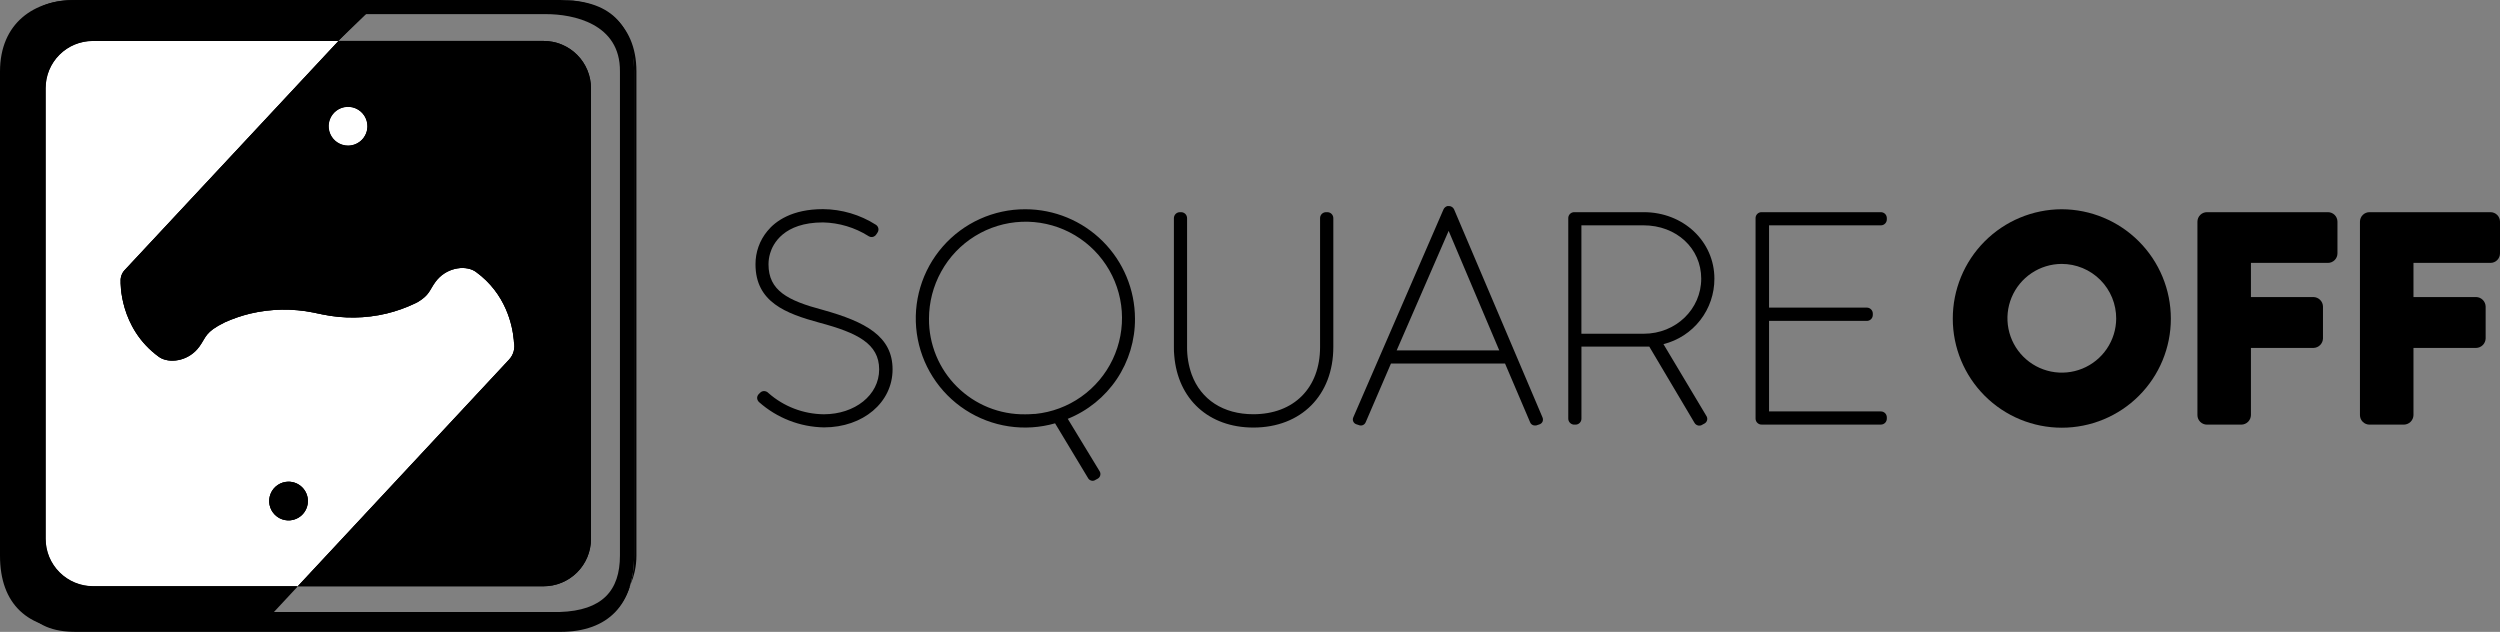 <?xml version="1.0" encoding="UTF-8"?> <svg xmlns="http://www.w3.org/2000/svg" width="182" height="46" viewBox="0 0 182 46" fill="none"><rect x="0" y="0" width="182" height="46" fill="#808080" stroke="none"/> <path d="M24.631 2.982H24.638H24.649L24.638 2.971L24.631 2.982Z" fill="white"></path> <path d="M24.638 2.971L24.648 2.982V2.962L24.638 2.971Z" fill="white"></path> <path d="M23.921 9.19C23.921 9.468 24.003 9.741 24.158 9.972C24.313 10.204 24.533 10.384 24.79 10.491C25.048 10.597 25.331 10.625 25.604 10.571C25.877 10.516 26.128 10.382 26.325 10.185C26.522 9.988 26.656 9.737 26.71 9.463C26.764 9.19 26.736 8.907 26.629 8.65C26.522 8.392 26.341 8.173 26.11 8.018C25.878 7.864 25.605 7.781 25.327 7.782C25.142 7.782 24.959 7.818 24.788 7.889C24.618 7.96 24.463 8.063 24.332 8.194C24.201 8.325 24.098 8.48 24.027 8.651C23.957 8.822 23.92 9.005 23.921 9.19" fill="white"></path> <path d="M40.784 0H21.324H18.798H5.548C2.015 0 1.2 1.681 1.2 5.212V40.452C1.2 43.983 2.015 46 5.548 46H40.784C44.317 46 46.161 43.983 46.161 40.452V5.212C46.161 1.681 43.381 0 40.784 0ZM46.332 40.445C46.332 43.508 43.849 45.65 40.784 45.65H25.642H18.602V45.993L21.689 42.678H6.769C6.308 42.678 5.851 42.586 5.426 42.405C5.221 42.319 5.024 42.213 4.84 42.088C4.371 41.772 3.987 41.346 3.722 40.847C3.457 40.349 3.318 39.792 3.318 39.227V6.413C3.318 5.503 3.68 4.631 4.323 3.988C4.966 3.344 5.839 2.983 6.748 2.983H24.629V2.973L24.639 2.964L27.716 0H40.784C43.849 0 46.332 1.623 46.332 5.206" fill="black"></path> <path d="M37.431 24.905C37.431 24.857 37.431 24.804 37.419 24.747C37.324 23.704 36.859 21.387 34.653 19.791C34.614 19.762 34.572 19.737 34.53 19.713C33.799 19.307 32.472 19.487 31.705 20.535C31.275 21.128 31.288 21.466 30.439 21.984C30.373 22.018 30.308 22.053 30.239 22.085C29.57 22.407 28.868 22.657 28.147 22.831C26.621 23.192 25.035 23.214 23.501 22.896C23.398 22.876 23.295 22.855 23.19 22.831L23.137 22.821C23.036 22.797 22.935 22.776 22.834 22.756C21.313 22.451 19.744 22.476 18.234 22.831C17.598 22.986 16.978 23.198 16.382 23.466C14.917 24.186 15.037 24.531 14.524 25.236C13.72 26.347 12.271 26.484 11.576 25.98C8.661 23.864 8.788 20.478 8.788 20.478C8.778 20.332 8.799 20.185 8.848 20.047C8.897 19.909 8.973 19.782 9.072 19.674L24.639 2.981H6.749C5.839 2.981 4.966 3.343 4.323 3.986C3.68 4.629 3.319 5.502 3.319 6.411V39.234C3.319 39.687 3.408 40.136 3.581 40.555C3.755 40.973 4.009 41.354 4.329 41.674C4.65 41.995 5.03 42.249 5.449 42.422C5.867 42.596 6.316 42.685 6.769 42.685H21.698L37.08 26.184C37.237 26.015 37.352 25.811 37.414 25.588C37.475 25.365 37.483 25.131 37.435 24.905H37.431ZM21.009 37.883C20.73 37.883 20.458 37.8 20.226 37.645C19.995 37.49 19.814 37.27 19.708 37.013C19.601 36.756 19.573 36.472 19.628 36.199C19.682 35.926 19.817 35.675 20.014 35.478C20.211 35.282 20.462 35.148 20.735 35.093C21.008 35.039 21.291 35.067 21.549 35.174C21.806 35.281 22.026 35.462 22.18 35.694C22.335 35.925 22.417 36.198 22.417 36.476C22.416 36.849 22.268 37.207 22.004 37.471C21.74 37.734 21.382 37.883 21.009 37.883" fill="white"></path> <path d="M21.005 35.068C20.727 35.068 20.454 35.151 20.223 35.306C19.991 35.46 19.811 35.68 19.704 35.938C19.598 36.195 19.57 36.478 19.624 36.751C19.679 37.024 19.813 37.275 20.01 37.472C20.206 37.669 20.457 37.803 20.73 37.857C21.004 37.912 21.287 37.884 21.544 37.777C21.801 37.671 22.021 37.49 22.176 37.259C22.331 37.027 22.413 36.755 22.413 36.476C22.413 36.291 22.377 36.108 22.306 35.938C22.235 35.767 22.131 35.611 22.001 35.481C21.87 35.35 21.715 35.246 21.544 35.175C21.373 35.105 21.19 35.068 21.005 35.068Z" fill="black"></path> <path d="M39.567 2.981H24.646L9.067 19.674C8.968 19.782 8.892 19.909 8.843 20.047C8.794 20.185 8.773 20.332 8.782 20.478V20.478C8.782 20.478 8.647 23.864 11.571 25.98C11.637 26.027 11.707 26.067 11.78 26.1V26.1C12.526 26.443 13.78 26.236 14.507 25.231C15.022 24.526 14.9 24.181 16.364 23.461C16.961 23.193 17.581 22.98 18.217 22.826C19.727 22.471 21.295 22.445 22.816 22.751C22.917 22.771 23.019 22.792 23.12 22.816L23.173 22.826C23.278 22.85 23.381 22.871 23.483 22.891C25.018 23.209 26.604 23.187 28.129 22.826C28.851 22.652 29.552 22.402 30.222 22.08C30.29 22.047 30.355 22.013 30.422 21.979C31.271 21.464 31.257 21.121 31.688 20.53C32.448 19.482 33.782 19.302 34.513 19.708C34.555 19.731 34.596 19.757 34.636 19.785C36.841 21.382 37.306 23.701 37.402 24.742C37.402 24.799 37.411 24.852 37.414 24.9C37.462 25.126 37.455 25.36 37.393 25.583C37.331 25.805 37.217 26.01 37.059 26.179L21.677 42.68H39.567C40.02 42.681 40.469 42.592 40.888 42.419C41.307 42.247 41.688 41.993 42.009 41.673C42.33 41.353 42.585 40.973 42.759 40.555C42.933 40.136 43.023 39.687 43.024 39.234V6.43C43.024 5.977 42.935 5.528 42.761 5.11C42.588 4.691 42.334 4.311 42.013 3.991C41.693 3.67 41.312 3.416 40.894 3.243C40.475 3.07 40.026 2.981 39.573 2.981H39.567ZM25.339 10.596C25.06 10.596 24.788 10.513 24.557 10.359C24.325 10.204 24.145 9.984 24.038 9.726C23.931 9.469 23.904 9.186 23.958 8.913C24.013 8.639 24.147 8.389 24.344 8.192C24.541 7.995 24.792 7.861 25.065 7.807C25.339 7.753 25.622 7.781 25.879 7.888C26.136 7.994 26.356 8.175 26.511 8.407C26.665 8.639 26.747 8.911 26.747 9.19C26.747 9.375 26.711 9.558 26.64 9.728C26.569 9.899 26.465 10.054 26.334 10.185C26.204 10.315 26.049 10.419 25.878 10.489C25.707 10.56 25.524 10.596 25.339 10.596Z" fill="black"></path> <path d="M24.631 2.982H24.638H24.649L24.638 2.971L24.631 2.982Z" fill="white"></path> <path d="M24.648 2.982V2.962L24.638 2.971L24.648 2.982Z" fill="white"></path> <path d="M23.921 9.19C23.921 9.468 24.003 9.741 24.158 9.972C24.313 10.204 24.533 10.384 24.79 10.491C25.048 10.597 25.331 10.625 25.604 10.571C25.877 10.516 26.128 10.382 26.325 10.185C26.522 9.988 26.656 9.737 26.71 9.463C26.764 9.19 26.736 8.907 26.629 8.65C26.522 8.392 26.341 8.173 26.11 8.018C25.878 7.864 25.605 7.781 25.327 7.782C25.142 7.782 24.959 7.818 24.788 7.889C24.618 7.96 24.463 8.063 24.332 8.194C24.201 8.325 24.098 8.48 24.027 8.651C23.957 8.822 23.92 9.005 23.921 9.19" fill="white"></path> <path d="M21.005 35.068C20.727 35.068 20.454 35.151 20.223 35.306C19.991 35.46 19.811 35.68 19.704 35.938C19.598 36.195 19.57 36.478 19.624 36.751C19.679 37.024 19.813 37.275 20.01 37.472C20.206 37.669 20.457 37.803 20.73 37.857C21.004 37.912 21.287 37.884 21.544 37.777C21.801 37.671 22.021 37.49 22.176 37.259C22.331 37.027 22.413 36.755 22.413 36.476C22.413 36.291 22.377 36.108 22.306 35.938C22.235 35.767 22.131 35.611 22.001 35.481C21.87 35.35 21.715 35.246 21.544 35.175C21.373 35.105 21.19 35.068 21.005 35.068Z" fill="black"></path> <path d="M39.567 2.981H24.646L9.067 19.674C8.968 19.782 8.892 19.909 8.843 20.047C8.794 20.185 8.773 20.332 8.782 20.478V20.478C8.782 20.478 8.647 23.864 11.571 25.98C11.637 26.027 11.707 26.067 11.78 26.1V26.1C12.526 26.443 13.78 26.236 14.507 25.231C15.022 24.526 14.9 24.181 16.364 23.461C16.961 23.193 17.581 22.98 18.217 22.826C19.727 22.471 21.295 22.445 22.816 22.751C22.917 22.771 23.019 22.792 23.12 22.816L23.173 22.826C23.278 22.85 23.381 22.871 23.483 22.891C25.018 23.209 26.604 23.187 28.129 22.826C28.851 22.652 29.552 22.402 30.222 22.08C30.29 22.047 30.355 22.013 30.422 21.979C31.271 21.464 31.257 21.121 31.688 20.53C32.448 19.482 33.782 19.302 34.513 19.708C34.555 19.731 34.596 19.757 34.636 19.785C36.841 21.382 37.306 23.701 37.402 24.742C37.402 24.799 37.411 24.852 37.414 24.9C37.462 25.126 37.455 25.36 37.393 25.583C37.331 25.805 37.217 26.01 37.059 26.179L21.677 42.68H39.567C40.02 42.681 40.469 42.592 40.888 42.419C41.307 42.247 41.688 41.993 42.009 41.673C42.33 41.353 42.585 40.973 42.759 40.555C42.933 40.136 43.023 39.687 43.024 39.234V6.43C43.024 5.977 42.935 5.528 42.761 5.11C42.588 4.691 42.334 4.311 42.013 3.991C41.693 3.67 41.312 3.416 40.894 3.243C40.475 3.07 40.026 2.981 39.573 2.981H39.567ZM25.339 10.596C25.06 10.596 24.788 10.513 24.557 10.359C24.325 10.204 24.145 9.984 24.038 9.726C23.931 9.469 23.904 9.186 23.958 8.913C24.013 8.639 24.147 8.389 24.344 8.192C24.541 7.995 24.792 7.861 25.065 7.807C25.339 7.753 25.622 7.781 25.879 7.888C26.136 7.994 26.356 8.175 26.511 8.407C26.665 8.639 26.747 8.911 26.747 9.19C26.747 9.375 26.711 9.558 26.64 9.728C26.569 9.899 26.465 10.054 26.334 10.185C26.204 10.315 26.049 10.419 25.878 10.489C25.707 10.56 25.524 10.596 25.339 10.596Z" fill="black"></path> <path d="M40.784 0H21.324H18.798H5.548C2.478 -0.03 0 1.681 0 5.212V40.452C0 43.983 2.015 45.828 5.548 45.828H40.784C44.317 45.828 46.161 43.983 46.161 40.452V5.212C46.161 1.681 44.317 0 40.784 0ZM45.132 40.445C45.132 42.999 43.849 44.45 40.755 44.553H18.572L18.609 44.443L21.696 42.671H6.776C5.861 42.671 4.983 42.307 4.336 41.66C3.689 41.013 3.325 40.136 3.325 39.22V6.413C3.325 5.503 3.687 4.631 4.33 3.988C4.973 3.344 5.846 2.983 6.755 2.983H24.629V2.973L24.639 2.964L26.515 1.029H39.755C41.693 1.029 45.171 1.693 45.132 5.206V40.445Z" fill="black"></path> <path fill-rule="evenodd" clip-rule="evenodd" d="M105.858 15.245C105.827 15.174 105.776 15.114 105.712 15.071C105.648 15.027 105.573 15.003 105.495 15H105.372C105.308 15.018 105.25 15.05 105.2 15.093C105.15 15.137 105.111 15.19 105.084 15.25L98.522 30.378C98.499 30.426 98.487 30.478 98.486 30.532C98.486 30.585 98.496 30.638 98.518 30.686C98.54 30.735 98.572 30.779 98.612 30.814C98.651 30.849 98.699 30.875 98.75 30.89L99.015 30.976H99.115C99.184 30.968 99.249 30.941 99.303 30.898C99.357 30.856 99.399 30.799 99.424 30.735L101.263 26.463H109.566L111.395 30.749C111.42 30.813 111.464 30.869 111.52 30.909C111.576 30.949 111.642 30.973 111.711 30.976H111.826L112.06 30.899C112.109 30.884 112.156 30.859 112.196 30.826C112.236 30.793 112.269 30.752 112.293 30.706C112.316 30.655 112.327 30.6 112.327 30.545C112.327 30.489 112.316 30.434 112.293 30.384L105.858 15.245ZM101.678 25.508L105.461 16.808L109.146 25.508H101.678Z" fill="black"></path> <path d="M59.903 22.561C57.338 21.882 55.947 21.151 55.947 19.245C55.947 18.973 55.987 18.703 56.065 18.442C56.264 17.766 57.041 16.192 59.914 16.192C61.087 16.218 62.23 16.561 63.222 17.184L63.254 17.205C63.327 17.247 63.411 17.265 63.494 17.257C63.578 17.248 63.656 17.212 63.718 17.156C63.747 17.128 63.773 17.097 63.795 17.064L63.879 16.937C63.911 16.892 63.933 16.841 63.944 16.787C63.956 16.733 63.956 16.677 63.945 16.624C63.934 16.57 63.911 16.519 63.88 16.474C63.848 16.428 63.808 16.39 63.761 16.361C62.611 15.629 61.278 15.235 59.914 15.225C57.669 15.225 56.46 16.088 55.864 16.822C55.302 17.501 54.997 18.355 55 19.237C55 21.994 57.205 22.823 59.661 23.493C62.411 24.227 64.003 25.022 64.003 26.895C64.003 28.769 62.229 30.159 59.972 30.159C58.486 30.144 57.056 29.596 55.941 28.613C55.901 28.569 55.852 28.534 55.798 28.509C55.743 28.484 55.684 28.471 55.625 28.47C55.571 28.469 55.517 28.48 55.468 28.501C55.418 28.522 55.373 28.554 55.337 28.593L55.251 28.677C55.17 28.752 55.123 28.855 55.118 28.965C55.119 29.023 55.132 29.08 55.157 29.133C55.181 29.186 55.216 29.234 55.259 29.273C56.564 30.431 58.241 31.085 59.986 31.114C62.831 31.114 64.979 29.298 64.979 26.892C64.979 24.486 63.021 23.43 59.903 22.561Z" fill="black"></path> <path fill-rule="evenodd" clip-rule="evenodd" d="M74.641 15.233C73.502 15.23 72.377 15.471 71.34 15.94C70.302 16.409 69.378 17.096 68.63 17.953C67.881 18.81 67.325 19.818 67 20.909C66.674 21.999 66.587 23.147 66.744 24.274C66.901 25.401 67.298 26.482 67.909 27.442C68.519 28.402 69.329 29.221 70.283 29.841C71.238 30.461 72.314 30.87 73.44 31.038C74.566 31.207 75.715 31.132 76.809 30.818L79.193 34.776C79.221 34.836 79.263 34.888 79.316 34.927C79.37 34.966 79.432 34.991 79.498 35H79.544C79.586 35.001 79.628 34.994 79.668 34.98L79.93 34.839C79.975 34.81 80.013 34.773 80.044 34.729C80.074 34.685 80.094 34.635 80.104 34.583C80.114 34.53 80.113 34.477 80.102 34.425C80.09 34.373 80.068 34.324 80.036 34.28L77.733 30.49C79.186 29.906 80.43 28.898 81.303 27.598C82.175 26.298 82.637 24.765 82.627 23.2C82.622 21.085 81.778 19.06 80.281 17.566C78.784 16.073 76.756 15.234 74.641 15.233ZM75.291 30.133C75.061 30.153 74.851 30.162 74.641 30.162C73.72 30.175 72.806 30.005 71.952 29.66C71.098 29.315 70.322 28.803 69.669 28.154C69.016 27.506 68.499 26.733 68.149 25.881C67.799 25.03 67.623 24.117 67.63 23.197C67.633 21.998 67.939 20.82 68.52 19.772C69.102 18.714 69.948 17.825 70.975 17.19C72.002 16.555 73.176 16.195 74.383 16.146C75.589 16.098 76.788 16.361 77.863 16.911C78.938 17.461 79.853 18.279 80.519 19.287C81.185 20.294 81.58 21.456 81.665 22.66C81.75 23.864 81.523 25.07 81.005 26.161C80.488 27.252 79.697 28.19 78.71 28.886C77.724 29.582 76.574 30.012 75.372 30.133H75.291Z" fill="black"></path> <path d="M96.539 15.446H96.622C96.68 15.445 96.738 15.455 96.792 15.477C96.846 15.498 96.895 15.53 96.936 15.571C96.978 15.612 97.01 15.661 97.032 15.714C97.055 15.768 97.066 15.825 97.066 15.884V25.263C97.066 28.772 94.725 31.126 91.244 31.126C88.005 31.126 85.748 29.071 85.486 25.891C85.46 25.686 85.46 25.476 85.46 25.263V15.884C85.46 15.826 85.471 15.769 85.493 15.716C85.515 15.662 85.547 15.614 85.588 15.573C85.628 15.533 85.677 15.501 85.73 15.479C85.783 15.457 85.84 15.446 85.898 15.446H85.981C86.039 15.446 86.096 15.457 86.149 15.479C86.203 15.501 86.251 15.533 86.292 15.573C86.332 15.614 86.365 15.662 86.386 15.716C86.408 15.769 86.419 15.826 86.419 15.884V25.243C86.411 25.929 86.524 26.611 86.753 27.258C87.43 29.1 89.065 30.156 91.238 30.156C94.192 30.156 96.101 28.242 96.101 25.263V15.884C96.1 15.826 96.111 15.769 96.133 15.715C96.155 15.662 96.187 15.614 96.228 15.573C96.311 15.491 96.422 15.446 96.539 15.446Z" fill="black"></path> <path fill-rule="evenodd" clip-rule="evenodd" d="M119.666 15.446C122.551 15.446 124.808 17.573 124.808 20.287C124.812 21.382 124.449 22.446 123.777 23.31C123.105 24.174 122.162 24.788 121.1 25.053L124.215 30.265C124.246 30.308 124.268 30.357 124.279 30.409C124.291 30.461 124.292 30.514 124.282 30.566C124.272 30.618 124.251 30.668 124.221 30.712C124.192 30.755 124.153 30.793 124.108 30.821L123.849 30.962C123.809 30.976 123.768 30.983 123.725 30.982H123.653C123.589 30.973 123.527 30.948 123.474 30.91C123.421 30.872 123.378 30.822 123.348 30.763L120.069 25.235H115.129V30.476C115.131 30.589 115.088 30.698 115.01 30.78C114.932 30.862 114.824 30.91 114.711 30.913H114.628C114.569 30.916 114.509 30.907 114.454 30.886C114.399 30.865 114.348 30.833 114.305 30.792C114.262 30.751 114.228 30.702 114.205 30.648C114.182 30.593 114.17 30.535 114.17 30.476V15.884C114.168 15.771 114.211 15.662 114.288 15.581C114.366 15.499 114.472 15.451 114.585 15.446H119.666ZM115.126 24.296H119.666C122.012 24.296 123.849 22.5 123.849 20.287C123.849 18.074 122.041 16.404 119.646 16.404H115.126V24.296Z" fill="black"></path> <path d="M136.926 15.446H128.214C128.103 15.452 127.998 15.501 127.922 15.582C127.846 15.662 127.804 15.77 127.805 15.881V30.473C127.805 30.532 127.817 30.59 127.84 30.645C127.863 30.699 127.897 30.748 127.94 30.789C127.983 30.83 128.034 30.862 128.089 30.883C128.145 30.904 128.204 30.913 128.263 30.91H136.926C136.983 30.911 137.04 30.899 137.093 30.878C137.146 30.856 137.195 30.823 137.235 30.783C137.276 30.742 137.308 30.694 137.329 30.64C137.351 30.587 137.361 30.53 137.361 30.473V30.389C137.361 30.332 137.351 30.275 137.329 30.222C137.308 30.168 137.276 30.12 137.235 30.079C137.195 30.038 137.146 30.006 137.093 29.984C137.04 29.962 136.983 29.951 136.926 29.952H128.787V23.361H135.933C136.044 23.354 136.148 23.305 136.224 23.224C136.3 23.142 136.342 23.035 136.341 22.923V22.831C136.341 22.772 136.329 22.714 136.306 22.659C136.283 22.605 136.249 22.555 136.206 22.515C136.163 22.474 136.113 22.442 136.057 22.421C136.002 22.4 135.943 22.391 135.884 22.394H128.787V16.404H136.952C137.063 16.399 137.168 16.35 137.244 16.268C137.321 16.187 137.362 16.079 137.361 15.967V15.884C137.361 15.826 137.351 15.769 137.329 15.716C137.308 15.663 137.276 15.614 137.235 15.573C137.195 15.533 137.146 15.501 137.093 15.479C137.04 15.457 136.983 15.446 136.926 15.446Z" fill="black"></path> <path fill-rule="evenodd" clip-rule="evenodd" d="M144.477 17.579C145.963 16.085 147.981 15.242 150.089 15.233C152.199 15.239 154.222 16.081 155.712 17.575C157.202 19.069 158.039 21.093 158.038 23.203C158.038 25.307 157.202 27.325 155.713 28.814C154.224 30.302 152.205 31.137 150.1 31.137C147.995 31.137 145.976 30.302 144.488 28.814C142.999 27.325 142.163 25.307 142.163 23.203C142.159 21.096 142.991 19.073 144.477 17.579ZM153.377 25.391C153.816 24.745 154.053 23.983 154.059 23.203C154.062 22.68 153.962 22.161 153.764 21.677C153.566 21.192 153.274 20.752 152.905 20.381C152.536 20.011 152.097 19.716 151.614 19.516C151.13 19.316 150.612 19.213 150.089 19.213C149.308 19.216 148.545 19.449 147.896 19.884C147.247 20.319 146.742 20.936 146.443 21.657C146.144 22.379 146.065 23.172 146.217 23.939C146.368 24.704 146.743 25.409 147.294 25.962C147.845 26.516 148.547 26.894 149.313 27.049C150.078 27.205 150.873 27.13 151.596 26.835C152.319 26.54 152.939 26.038 153.377 25.391Z" fill="black"></path> <path d="M169.476 15.446H160.666C160.482 15.446 160.306 15.519 160.176 15.649C160.046 15.779 159.973 15.956 159.973 16.14V30.222C159.973 30.406 160.047 30.581 160.177 30.711C160.307 30.84 160.483 30.913 160.666 30.913H163.177C163.359 30.909 163.532 30.834 163.661 30.706C163.789 30.577 163.863 30.404 163.868 30.222V25.329H168.422C168.605 25.324 168.778 25.25 168.906 25.12C169.035 24.991 169.109 24.818 169.113 24.636V22.319C169.11 22.137 169.036 21.963 168.907 21.834C168.778 21.704 168.605 21.63 168.422 21.625H163.868V19.139H169.476C169.66 19.138 169.835 19.064 169.965 18.934C170.094 18.805 170.167 18.629 170.167 18.445V16.128C170.164 15.947 170.09 15.774 169.961 15.646C169.832 15.519 169.658 15.447 169.476 15.446Z" fill="black"></path> <path d="M172.496 15.446H181.306C181.488 15.446 181.663 15.518 181.793 15.645C181.923 15.773 181.997 15.946 182 16.128V18.445C182 18.629 181.927 18.805 181.797 18.936C181.667 19.066 181.49 19.139 181.306 19.139H175.701V21.625H180.264C180.446 21.63 180.62 21.704 180.749 21.834C180.877 21.963 180.951 22.137 180.955 22.319V24.636C180.951 24.818 180.876 24.991 180.748 25.12C180.619 25.25 180.446 25.324 180.264 25.329H175.701V30.222C175.696 30.405 175.622 30.578 175.492 30.707C175.363 30.835 175.189 30.909 175.007 30.913H172.496C172.313 30.912 172.138 30.839 172.009 30.71C171.879 30.581 171.806 30.405 171.805 30.222V16.14C171.805 15.956 171.878 15.78 172.008 15.65C172.137 15.52 172.313 15.447 172.496 15.446Z" fill="black"></path> </svg> 